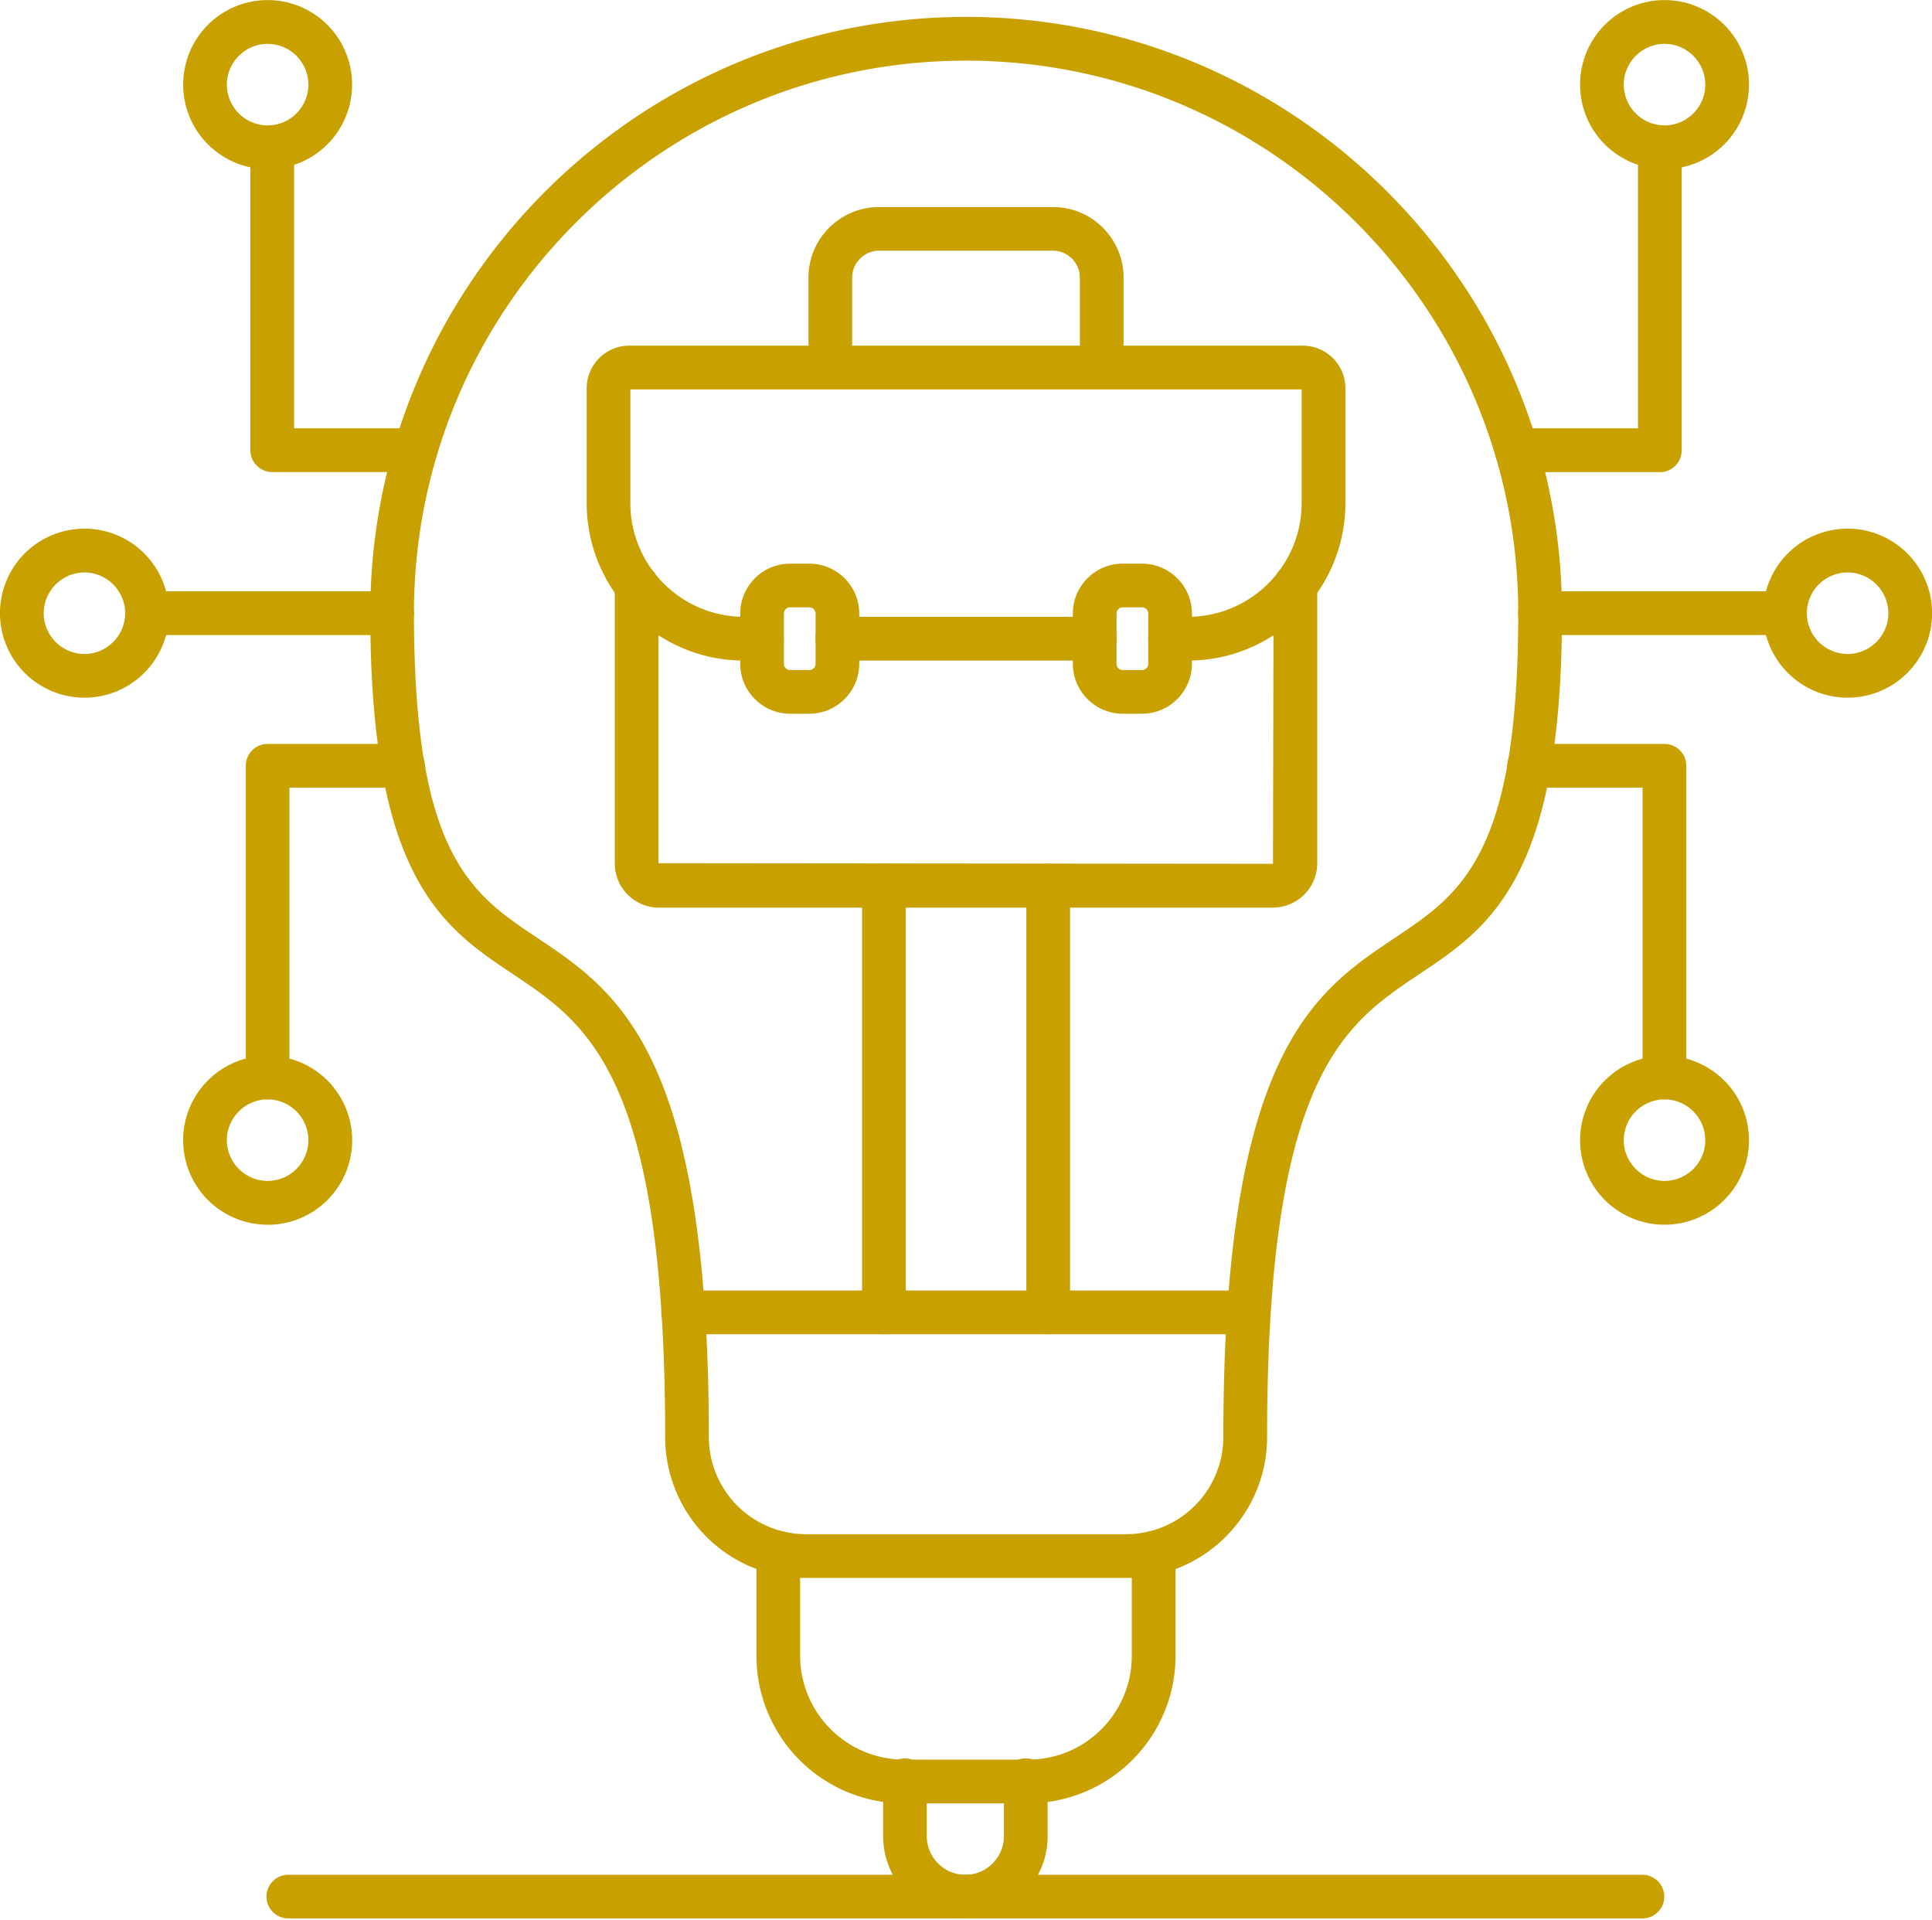 <svg xmlns="http://www.w3.org/2000/svg" xmlns:v="https://vecta.io/nano" width="30.197" viewBox="0 0 22.647 22.5" height="30" preserveAspectRatio="xMidYMid"><defs><clipPath id="A"><path d="M56 112h11v10.219H56zm0 0" clip-rule="nonzero"></path></clipPath><clipPath id="B"><path d="M16 119h91v3.219H16zm0 0" clip-rule="nonzero"></path></clipPath></defs><g fill="#c8a100"><path d="M13.203 18.494H9.445a1.65 1.65 0 0 1-1.648-1.649c0-4.236-.905-4.84-1.78-5.425-.824-.55-1.677-1.12-1.677-4.233 0-3.854 3.133-6.989 6.985-6.989s6.985 3.135 6.985 6.989c0 3.114-.852 3.683-1.677 4.233-.875.585-1.78 1.19-1.78 5.425-.001.909-.741 1.649-1.649 1.649zM11.324.711c-3.569 0-6.472 2.905-6.472 6.476 0 2.839.671 3.288 1.449 3.807.941.629 2.008 1.341 2.008 5.851a1.14 1.14 0 0 0 1.136 1.136h3.759a1.14 1.14 0 0 0 1.136-1.136c0-4.51 1.067-5.222 2.008-5.851.777-.519 1.449-.968 1.449-3.807 0-3.571-2.903-6.476-6.472-6.476zm.963 14.927c-.142 0-.256-.115-.256-.256v-5.001c0-.142.114-.257.256-.257s.256.115.256.257v5.001c0 .141-.114.256-.256.256zm-1.925 0c-.142 0-.257-.115-.257-.256v-5.001c0-.142.115-.257.257-.257s.256.115.256.257v5.001c0 .141-.115.256-.256.256zm0 0"></path><path d="M14.621 15.638H8.009c-.142 0-.257-.115-.257-.256s.115-.257.257-.257h6.611c.141 0 .256.115.256.257s-.115.256-.256.256zm-2.568 5.498h-1.459a1.73 1.73 0 0 1-1.727-1.728V18.2c0-.142.114-.257.256-.257s.256.115.256.257v1.207a1.22 1.22 0 0 0 1.215 1.216h1.459c.67 0 1.214-.545 1.214-1.216V18.2c0-.142.115-.257.256-.257s.257.115.257.257v1.207a1.73 1.73 0 0 1-1.727 1.728zm0 0"></path></g><g clip-path="url(#A)" transform="matrix(.184 0 0 .184 .002 -.001)"><path fill="#c8a100" d="M61.488 122.203a5.25 5.25 0 0 1-5.238-5.242v-3.562a1.39 1.39 0 1 1 2.781 0v3.563c0 1.355 1.102 2.461 2.457 2.461s2.457-1.105 2.457-2.461v-3.562c0-.766.625-1.391 1.391-1.391s1.395.625 1.395 1.391v3.563c0 2.895-2.352 5.242-5.242 5.242zm0 0"></path></g><g fill="#c8a100"><path d="M19.512 12.885c-.142 0-.257-.115-.257-.257V9.232h-1.331c-.141 0-.256-.115-.256-.257s.115-.256.256-.256h1.587c.141 0 .256.114.256.256v3.653c0 .142-.115.257-.256.257zm-.055-7.352h-1.679c-.142 0-.257-.115-.257-.257s.115-.256.257-.256h1.423V1.725c0-.141.114-.256.256-.256s.256.115.256.256v3.552c0 .142-.114.257-.256.257zm0 0"></path><path d="M19.512 14.354a.99.99 0 1 1 .99-.991.99.99 0 0 1-.99.991zm0-1.469a.48.48 0 0 0-.478.478.48.48 0 0 0 .478.478.48.48 0 0 0 .478-.478.48.48 0 0 0-.478-.478zm0-10.903a.99.99 0 0 1-.99-.991.99.99 0 1 1 1.98 0 .99.99 0 0 1-.99.991zm0-1.468a.48.48 0 0 0-.478.478.48.48 0 0 0 .478.478.48.48 0 0 0 .478-.478.48.48 0 0 0-.478-.478zm0 0"></path><path d="M20.924 7.443h-2.872c-.142 0-.257-.114-.257-.256s.115-.257.257-.257h2.872c.141 0 .256.115.256.257s-.115.256-.256.256zm0 0"></path><path d="M21.658 8.177a.99.99 0 0 1 0-1.981.99.99 0 0 1 0 1.981zm0-1.468a.48.48 0 0 0-.478.478.48.48 0 0 0 .478.478.48.48 0 0 0 .478-.478.48.48 0 0 0-.478-.478zM3.137 12.885c-.142 0-.256-.115-.256-.257V8.975c0-.142.114-.256.256-.256h1.587c.142 0 .256.114.256.256s-.114.257-.256.257H3.393v3.396c0 .142-.114.257-.256.257zM4.87 5.533H3.191c-.141 0-.256-.115-.256-.257V1.725c0-.141.115-.256.256-.256s.256.115.256.256V5.02H4.87c.141 0 .256.115.256.256s-.114.257-.256.257zm0 0"></path><path d="M3.137 14.354a.99.99 0 1 1 0-1.981.991.991 0 1 1 0 1.982zm0-1.469a.48.48 0 0 0-.478.478.48.48 0 0 0 .478.478.48.48 0 0 0 .478-.478.48.48 0 0 0-.478-.478zm0-10.903a.99.99 0 0 1-.99-.991.99.99 0 1 1 1.98 0 .99.99 0 0 1-.99.991zm0-1.468a.48.48 0 0 0-.478.478.48.48 0 0 0 .478.478.48.48 0 0 0 .478-.478.48.48 0 0 0-.478-.478zm0 0"></path><path d="M4.596 7.443H1.724c-.142 0-.257-.114-.257-.256s.115-.257.257-.257h2.872c.141 0 .256.115.256.257s-.115.256-.256.256zm0 0"></path><path d="M.99 8.177a.99.99 0 1 1 0-1.981.99.99 0 0 1 0 1.981zm0-1.468a.48.48 0 0 0-.478.478.48.48 0 0 0 .478.478.48.48 0 0 0 .477-.478.48.48 0 0 0-.477-.478zm13.932 3.929H7.725a.52.52 0 0 1-.519-.52V6.862c0-.142.115-.257.257-.257s.256.115.256.257v3.255l7.203.007.007-3.262c0-.142.114-.257.256-.257s.256.115.256.257v3.255a.52.52 0 0 1-.519.52zm0 0"></path><path d="M13.926 7.742h-.211c-.141 0-.256-.115-.256-.256s.115-.257.256-.257h.211c.734 0 1.332-.598 1.332-1.333V4.564H7.389v1.332c0 .735.598 1.333 1.332 1.333h.211c.142 0 .256.115.256.257s-.114.256-.256.256h-.211c-1.017 0-1.844-.828-1.844-1.846V4.552a.5.5 0 0 1 .501-.501h7.892a.5.5 0 0 1 .501.501v1.344c0 1.018-.827 1.846-1.844 1.846zm-1.094 0H9.816c-.142 0-.257-.115-.257-.256s.115-.257.257-.257h3.016c.141 0 .256.115.256.257s-.115.256-.256.256zm0 0"></path><path d="M12.914 4.272c-.141 0-.256-.115-.256-.257v-.761a.31.31 0 0 0-.093-.223c-.061-.06-.139-.093-.222-.093h-2.039c-.083 0-.162.033-.222.093s-.093.14-.093.223v.762c0 .142-.114.257-.256.257s-.256-.115-.256-.257v-.762a.82.82 0 0 1 .243-.585.82.82 0 0 1 .584-.242h2.039a.82.82 0 0 1 .585.242c.156.157.243.365.243.585v.762c0 .142-.114.256-.257.256zM9.487 8.365h-.225c-.323 0-.585-.263-.585-.585v-.589c0-.323.263-.585.585-.585h.225c.323 0 .585.263.585.585v.589c0 .322-.263.585-.585.585zm-.225-1.247c-.04 0-.073.033-.073.073v.589c0 .04.033.073.073.073h.225c.04 0 .073-.033.073-.073v-.589c0-.04-.033-.073-.073-.073zm4.125 1.247h-.226c-.322 0-.585-.263-.585-.585v-.589c0-.323.262-.585.585-.585h.226c.322 0 .585.263.585.585v.589c-.001.322-.263.585-.585.585zm-.226-1.247c-.04 0-.073.033-.073.073v.589c0 .04.033.073.073.073h.226c.039 0 .073-.033.073-.073v-.589c0-.04-.034-.073-.073-.073zm0 0"></path></g><g clip-path="url(#B)" transform="matrix(.184 0 0 .184 .002 -.001)"><path fill="#c8a100" d="M104.621 122.203H18.355a1.39 1.39 0 1 1 0-2.781h86.266c.77 0 1.395.621 1.395 1.391s-.625 1.391-1.395 1.391zm0 0"></path></g></svg>